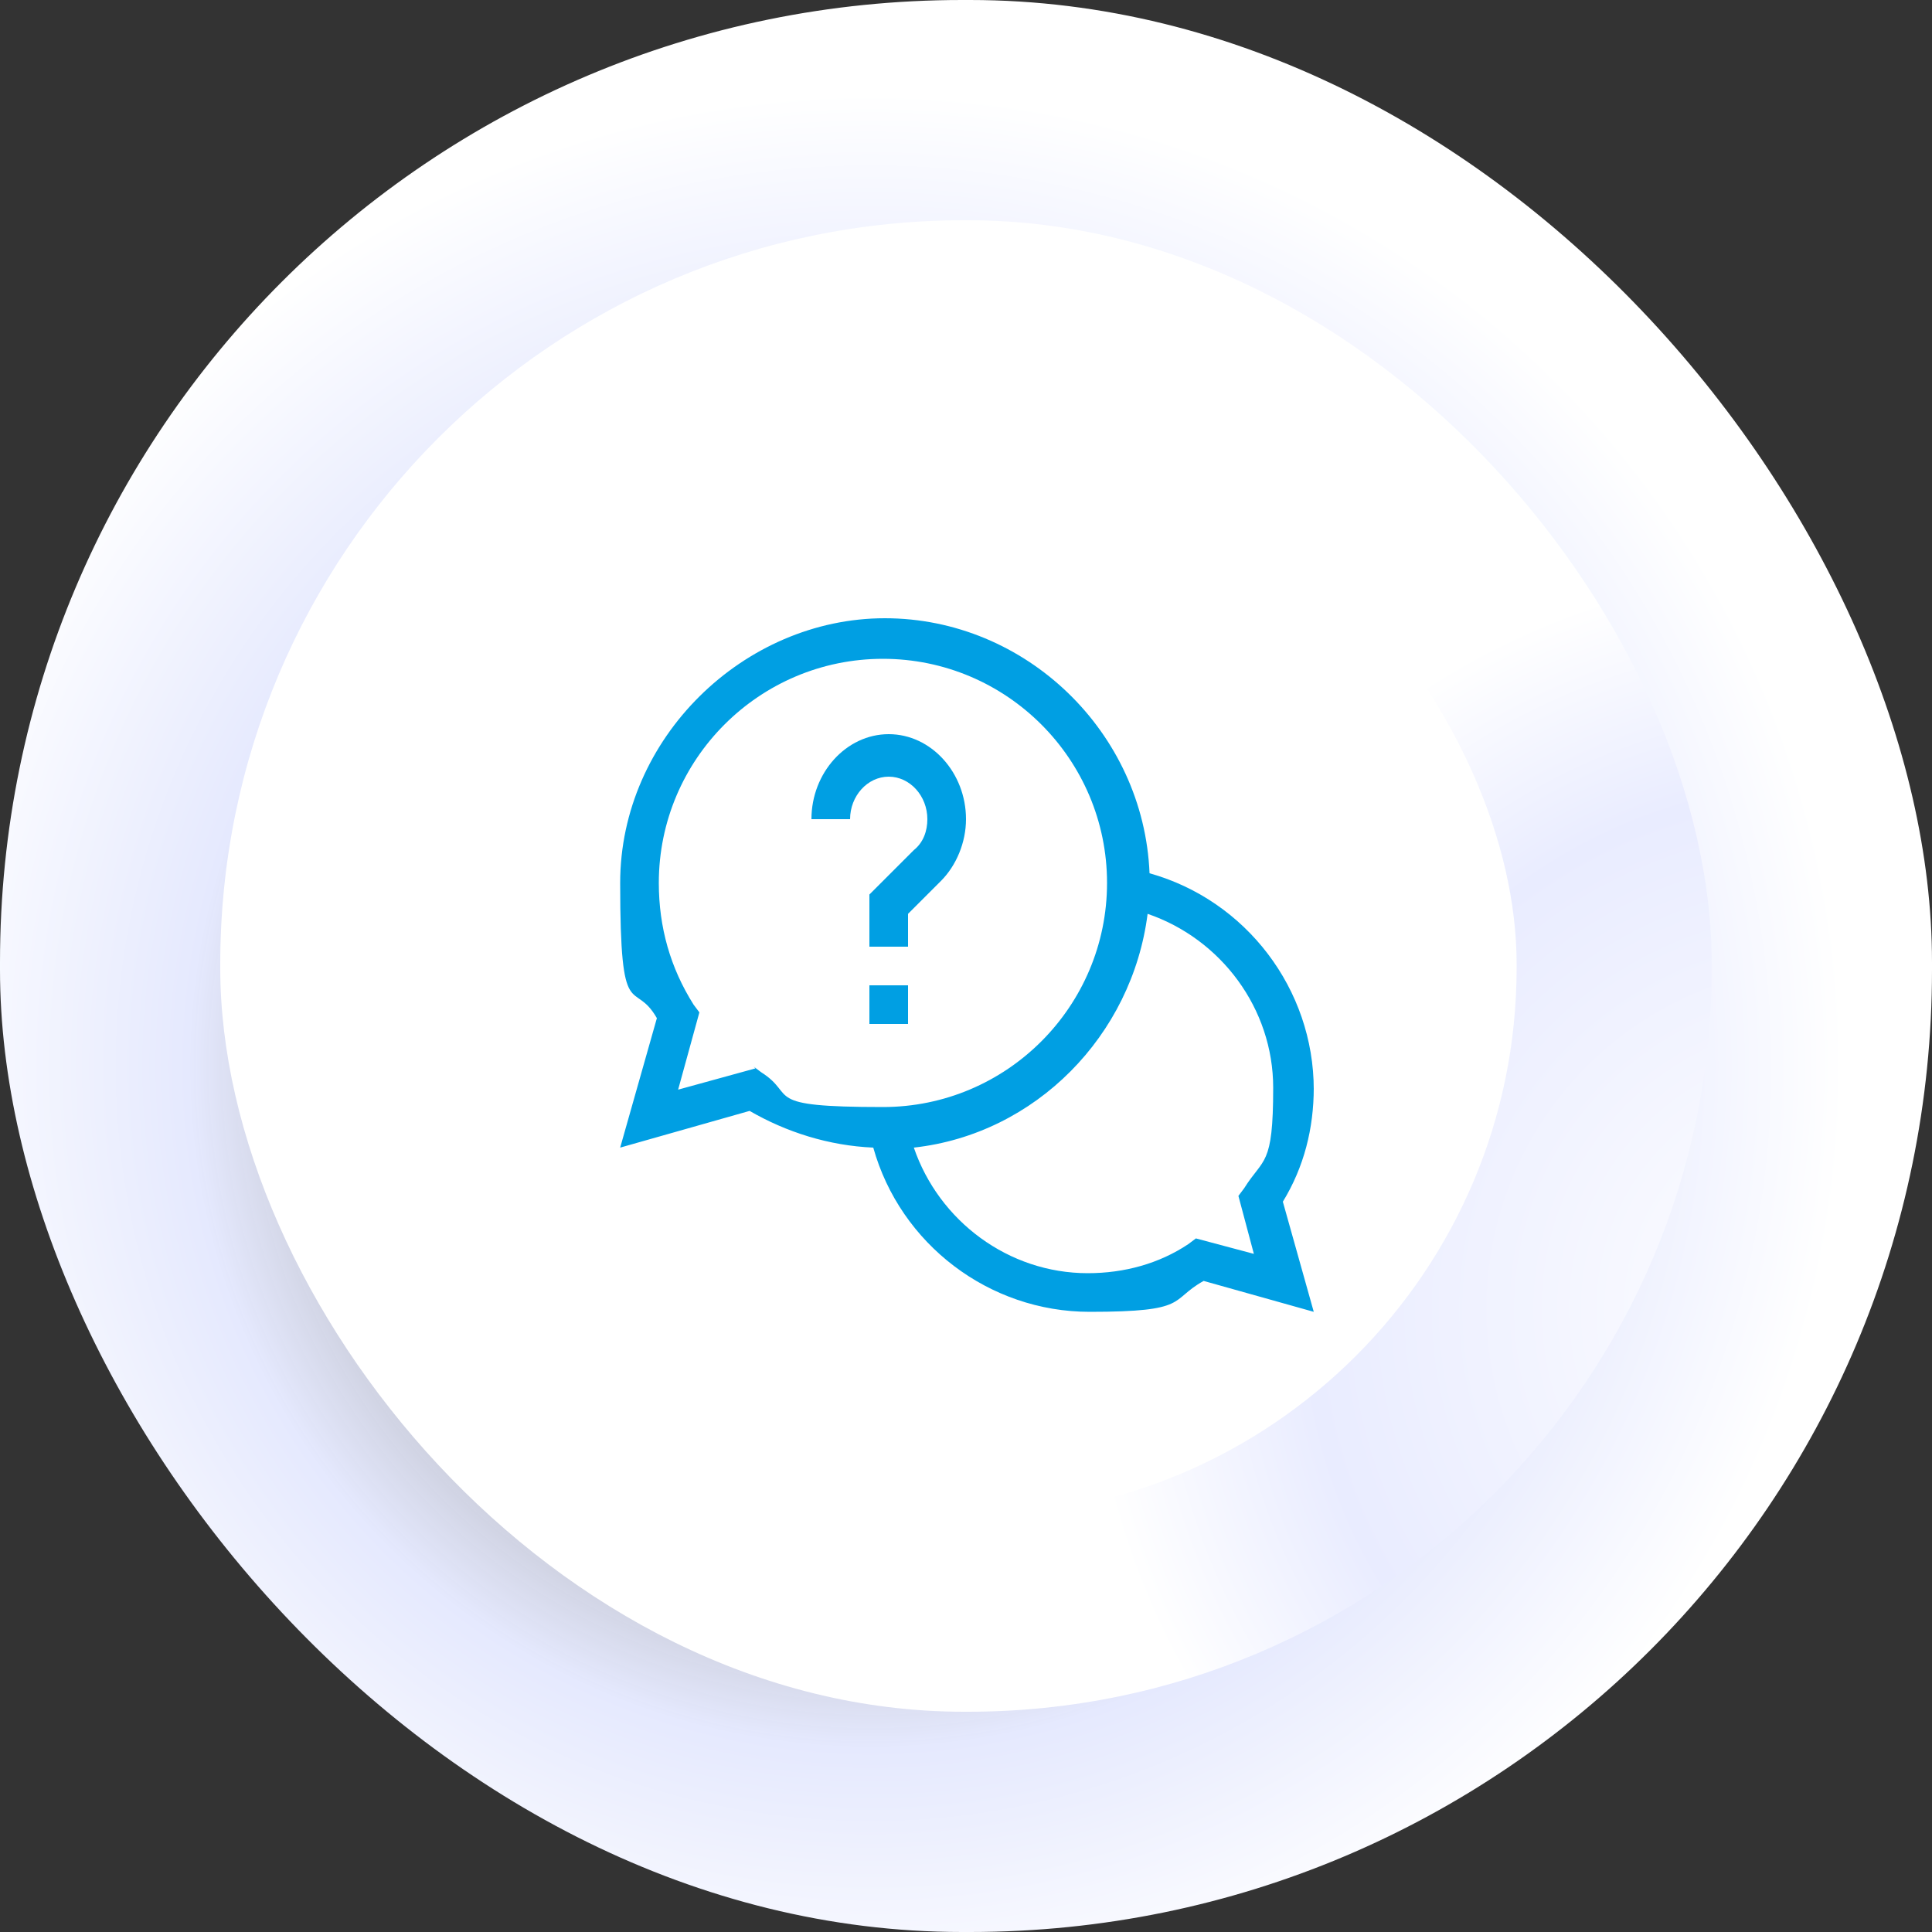 <?xml version="1.0" encoding="UTF-8"?>
<svg id="Calque_1" xmlns="http://www.w3.org/2000/svg" xmlns:xlink="http://www.w3.org/1999/xlink" version="1.1" viewBox="0 0 100 100">
  <rect x="0" y="0" width="100" height="100" fill="#333333" stroke="none"/>
  <!-- Generator: Adobe Illustrator 29.2.1, SVG Export Plug-In . SVG Version: 2.1.0 Build 116)  -->
  <defs>
    <style>
      .st0 {
        fill: url(#Dégradé_sans_nom_2);
      }

      .st1 {
        fill: #009fe3;
        fill-rule: evenodd;
      }

      .st2 {
        fill: #fff;
      }

      .st3 {
        fill: url(#Dégradé_sans_nom);
      }
    </style>
    <radialGradient id="Dégradé_sans_nom" data-name="Dégradé sans nom" cx="-2755.7" cy="1369.2" fx="-2755.7" fy="1369.2" r=".5" gradientTransform="translate(275616 136974.7) scale(100 -100)" gradientUnits="userSpaceOnUse">
      <stop offset="0" stop-color="#fff" stop-opacity="0"/>
      <stop offset=".7" stop-color="#e5e9fe"/>
      <stop offset="1" stop-color="#fff"/>
    </radialGradient>
    <radialGradient id="Dégradé_sans_nom_2" data-name="Dégradé sans nom 2" cx="-2747.4" cy="1365.5" fx="-2747.4" fy="1365.5" r=".5" gradientTransform="translate(212193.9 105484.3) scale(77.2 -77.2)" gradientUnits="userSpaceOnUse">
      <stop offset="0" stop-color="#fff"/>
      <stop offset=".7" stop-color="#e9ecff"/>
      <stop offset="1" stop-color="#fff"/>
    </radialGradient>
  </defs>
  <rect class="st3" y="0" width="100" height="100" rx="49.8" ry="49.8"/>
  <rect class="st0" x="11.4" y="11.4" width="77.2" height="77.2" rx="38.5" ry="38.5"/>
  <g>
    <rect id="_x34_n82kplscc" class="st2" x="21.5" y="21.5" width="57" height="57" rx="28.4" ry="28.4"/>
    <g>
      <path class="st1" d="M68,56.4c0-5.2-3.5-9.8-8.5-11.2-.3-7.3-6.4-13.2-13.7-13.2s-13.7,6.2-13.7,13.7.7,4.9,1.9,7l-1.9,6.7,6.7-1.9c1.9,1.1,4.1,1.8,6.4,1.9,1.4,5,6,8.5,11.2,8.5s4.1-.6,5.9-1.6l5.7,1.6-1.6-5.7c1.1-1.8,1.6-3.8,1.6-5.9h0ZM39.1,55.3l-4,1.1,1.1-4-.3-.4c-1.2-1.9-1.8-4-1.8-6.3,0-6.4,5.2-11.6,11.6-11.6s11.6,5.2,11.6,11.6-5.2,11.6-11.6,11.6-4.4-.6-6.3-1.8l-.4-.3h0ZM64.9,64.9l-3-.8-.4.3c-1.5,1-3.3,1.5-5.2,1.5-4.1,0-7.7-2.7-9-6.5,6.3-.7,11.3-5.8,12.1-12.1,3.8,1.3,6.5,4.9,6.5,9s-.5,3.6-1.5,5.2l-.3.4.8,3h0Z"/>
      <path class="st1" d="M45,51h2v2h-2v-2Z"/>
      <path class="st1" d="M48,42.4c0,.6-.2,1.2-.7,1.6l-2.3,2.3v2.7h2v-1.7l1.7-1.7c.8-.8,1.3-2,1.3-3.2,0-2.4-1.8-4.4-4-4.4s-4,2-4,4.4h2c0-1.2.9-2.2,2-2.2s2,1,2,2.2h0Z"/>
    </g>
  </g>
</svg>
